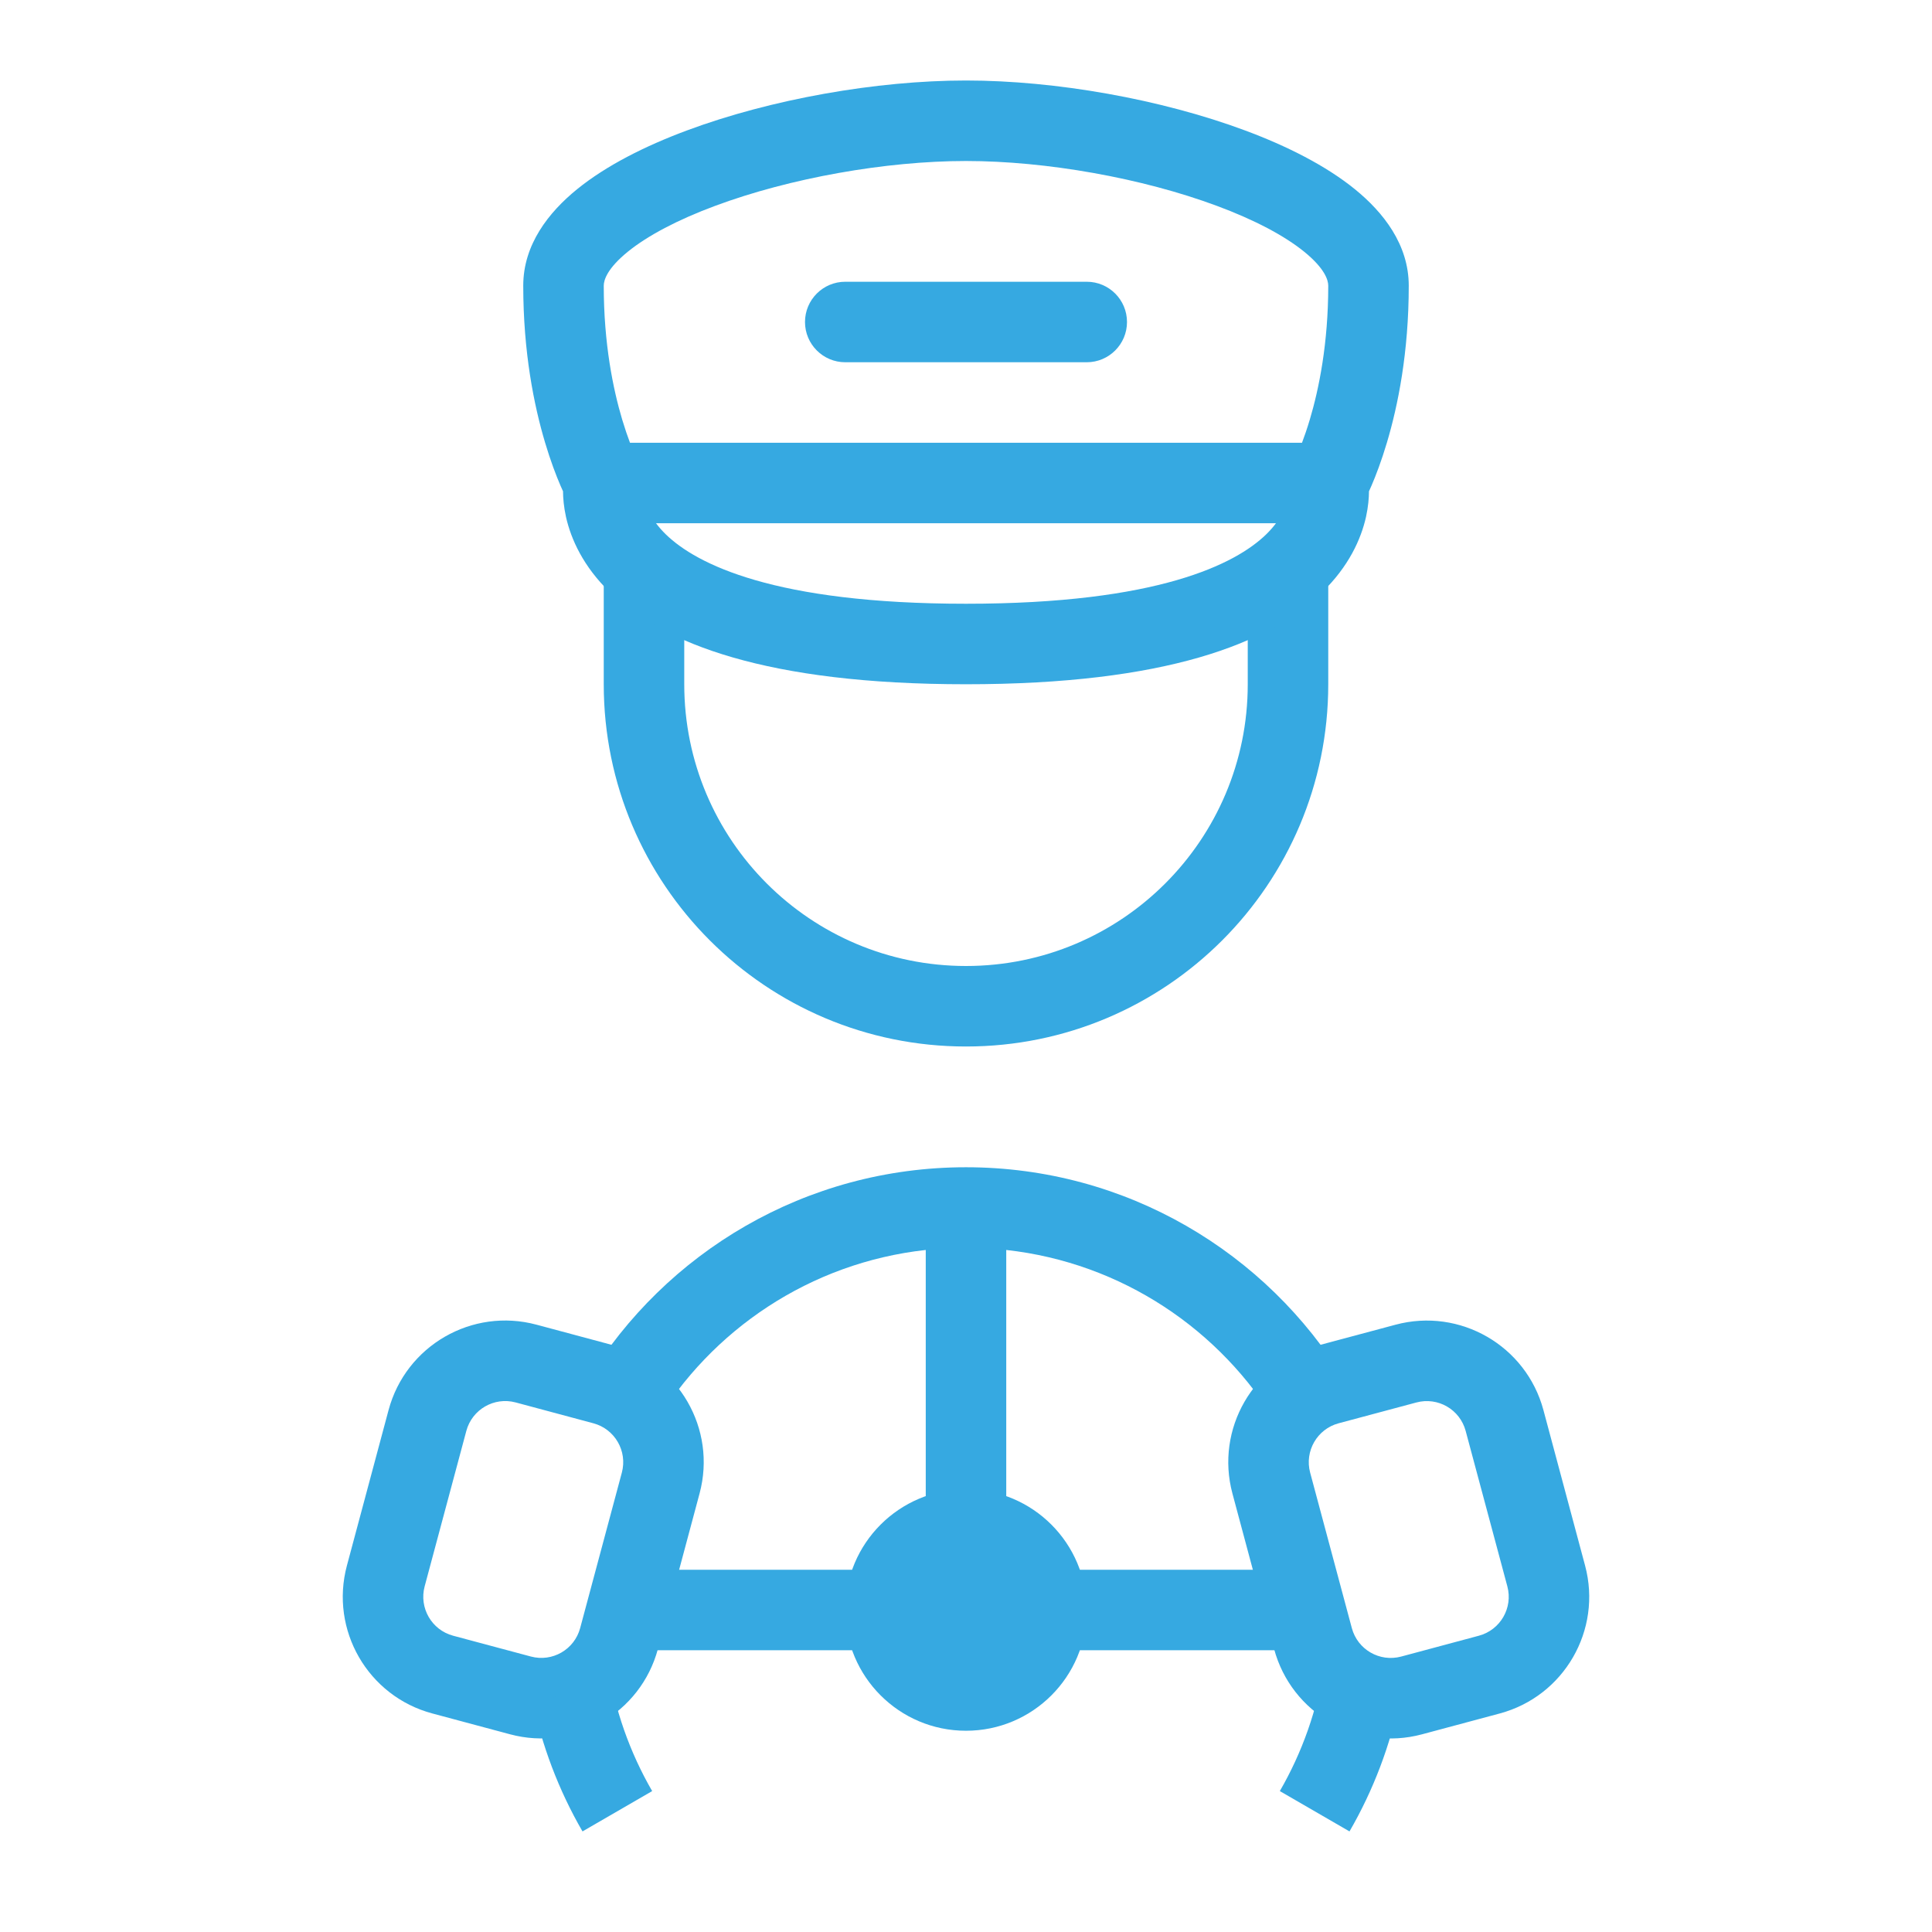 <!DOCTYPE svg PUBLIC "-//W3C//DTD SVG 1.1//EN" "http://www.w3.org/Graphics/SVG/1.1/DTD/svg11.dtd">
<!-- Uploaded to: SVG Repo, www.svgrepo.com, Transformed by: SVG Repo Mixer Tools -->
<svg width="64px" height="64px" viewBox="0 0 48 48" fill="none" xmlns="http://www.w3.org/2000/svg" stroke="#36A9E1" stroke-width="0">
<g id="SVGRepo_bgCarrier" stroke-width="0"/>
<g id="SVGRepo_tracerCarrier" stroke-linecap="round" stroke-linejoin="round"/>
<g id="SVGRepo_iconCarrier"> <path d="M27 40C27 41.657 25.657 43 24 43C22.343 43 21 41.657 21 40C21 38.343 22.343 37 24 37C25.657 37 27 38.343 27 40Z" fill="#36A9E1"/> <path fill-rule="evenodd" clip-rule="evenodd" d="M30.619 37.104C30.19 35.503 31.14 33.858 32.74 33.429L34.672 32.912C36.272 32.483 37.917 33.433 38.346 35.033L39.381 38.897C39.81 40.497 38.86 42.142 37.26 42.571L35.328 43.089C33.728 43.518 32.083 42.568 31.654 40.967L30.619 37.104ZM33.258 35.361C32.724 35.504 32.408 36.053 32.55 36.586L33.586 40.45C33.729 40.983 34.277 41.3 34.811 41.157L36.742 40.639C37.276 40.496 37.593 39.948 37.45 39.414L36.414 35.551C36.271 35.017 35.723 34.701 35.19 34.844L33.258 35.361Z" fill="#36A9E1"/> <path fill-rule="evenodd" clip-rule="evenodd" d="M9.654 35.032C10.083 33.432 11.728 32.482 13.328 32.911L15.26 33.429C16.86 33.858 17.81 35.503 17.381 37.103L16.346 40.967C15.917 42.567 14.272 43.517 12.672 43.088L10.74 42.57C9.14 42.142 8.19 40.496 8.619 38.896L9.654 35.032ZM12.811 34.843C12.277 34.7 11.729 35.017 11.586 35.55L10.55 39.414C10.408 39.947 10.724 40.496 11.258 40.639L13.19 41.156C13.723 41.299 14.271 40.983 14.414 40.449L15.45 36.585C15.592 36.052 15.276 35.504 14.742 35.361L12.811 34.843Z" fill="#36A9E1"/> <path fill-rule="evenodd" clip-rule="evenodd" d="M15.838 39H23V31.055C20.13 31.372 17.667 33.039 16.259 35.406C16.009 34.925 15.566 34.546 15.001 34.395L14.598 34.287C16.529 31.117 20.017 29 24 29C27.983 29 31.472 31.117 33.402 34.287L32.999 34.395C32.434 34.547 31.991 34.925 31.741 35.406C30.333 33.039 27.87 31.372 25 31.055V39H32.162L32.62 40.709C32.647 40.81 32.681 40.907 32.722 41H24H15.277C15.319 40.907 15.353 40.809 15.38 40.708L15.838 39ZM15.097 41.324C14.683 41.926 13.96 42.265 13.216 42.177C13.454 43.365 13.884 44.484 14.472 45.501L16.203 44.499C15.648 43.539 15.265 42.467 15.097 41.324ZM31.797 44.499C32.352 43.539 32.735 42.468 32.903 41.325C33.317 41.926 34.04 42.266 34.784 42.178C34.546 43.365 34.116 44.484 33.528 45.501L31.797 44.499Z" fill="#36A9E1"/> <path fill-rule="evenodd" clip-rule="evenodd" d="M15 17V14H17V17C17 20.866 20.134 24 24 24C27.866 24 31 20.866 31 17V14H33V17C33 21.971 28.971 26 24 26C19.029 26 15 21.971 15 17Z" fill="#36A9E1"/> <path fill-rule="evenodd" clip-rule="evenodd" d="M15.599 6.253C15.09 6.666 15 6.956 15 7.097C15 8.537 15.232 9.666 15.458 10.424C15.526 10.649 15.592 10.842 15.652 11H32.348C32.408 10.842 32.474 10.65 32.542 10.424C32.768 9.666 33 8.537 33 7.097C33 6.956 32.91 6.666 32.401 6.253C31.91 5.855 31.166 5.461 30.234 5.115C28.375 4.423 25.993 4 24 4C22.007 4 19.625 4.423 17.766 5.115C16.834 5.461 16.09 5.855 15.599 6.253ZM31.701 13H16.299C16.366 13.09 16.447 13.184 16.547 13.281C17.302 14.011 19.228 15 24 15C28.772 15 30.698 14.011 31.453 13.281C31.553 13.184 31.634 13.09 31.701 13ZM13.988 12.206C13.968 12.164 13.947 12.116 13.925 12.065C13.817 11.814 13.679 11.455 13.542 10.995C13.268 10.076 13 8.754 13 7.097C13 6.076 13.632 5.274 14.339 4.7C15.063 4.113 16.028 3.627 17.069 3.24C19.155 2.464 21.773 2 24 2C26.227 2 28.845 2.464 30.931 3.24C31.972 3.627 32.937 4.113 33.661 4.7C34.368 5.274 35 6.076 35 7.097C35 8.754 34.732 10.076 34.458 10.995C34.321 11.455 34.183 11.814 34.075 12.065C34.053 12.117 34.032 12.164 34.012 12.206C34.011 12.376 33.993 12.593 33.938 12.843C33.814 13.395 33.51 14.074 32.843 14.719C31.529 15.989 28.956 17 24 17C19.044 17 16.471 15.989 15.157 14.719C14.49 14.074 14.186 13.395 14.062 12.843C14.007 12.593 13.989 12.376 13.988 12.206Z" fill="#36A9E1"/> <path d="M20 8C20 7.448 20.448 7 21 7H27C27.552 7 28 7.448 28 8C28 8.552 27.552 9 27 9H21C20.448 9 20 8.552 20 8Z" fill="#36A9E1"/> </g>
</svg>